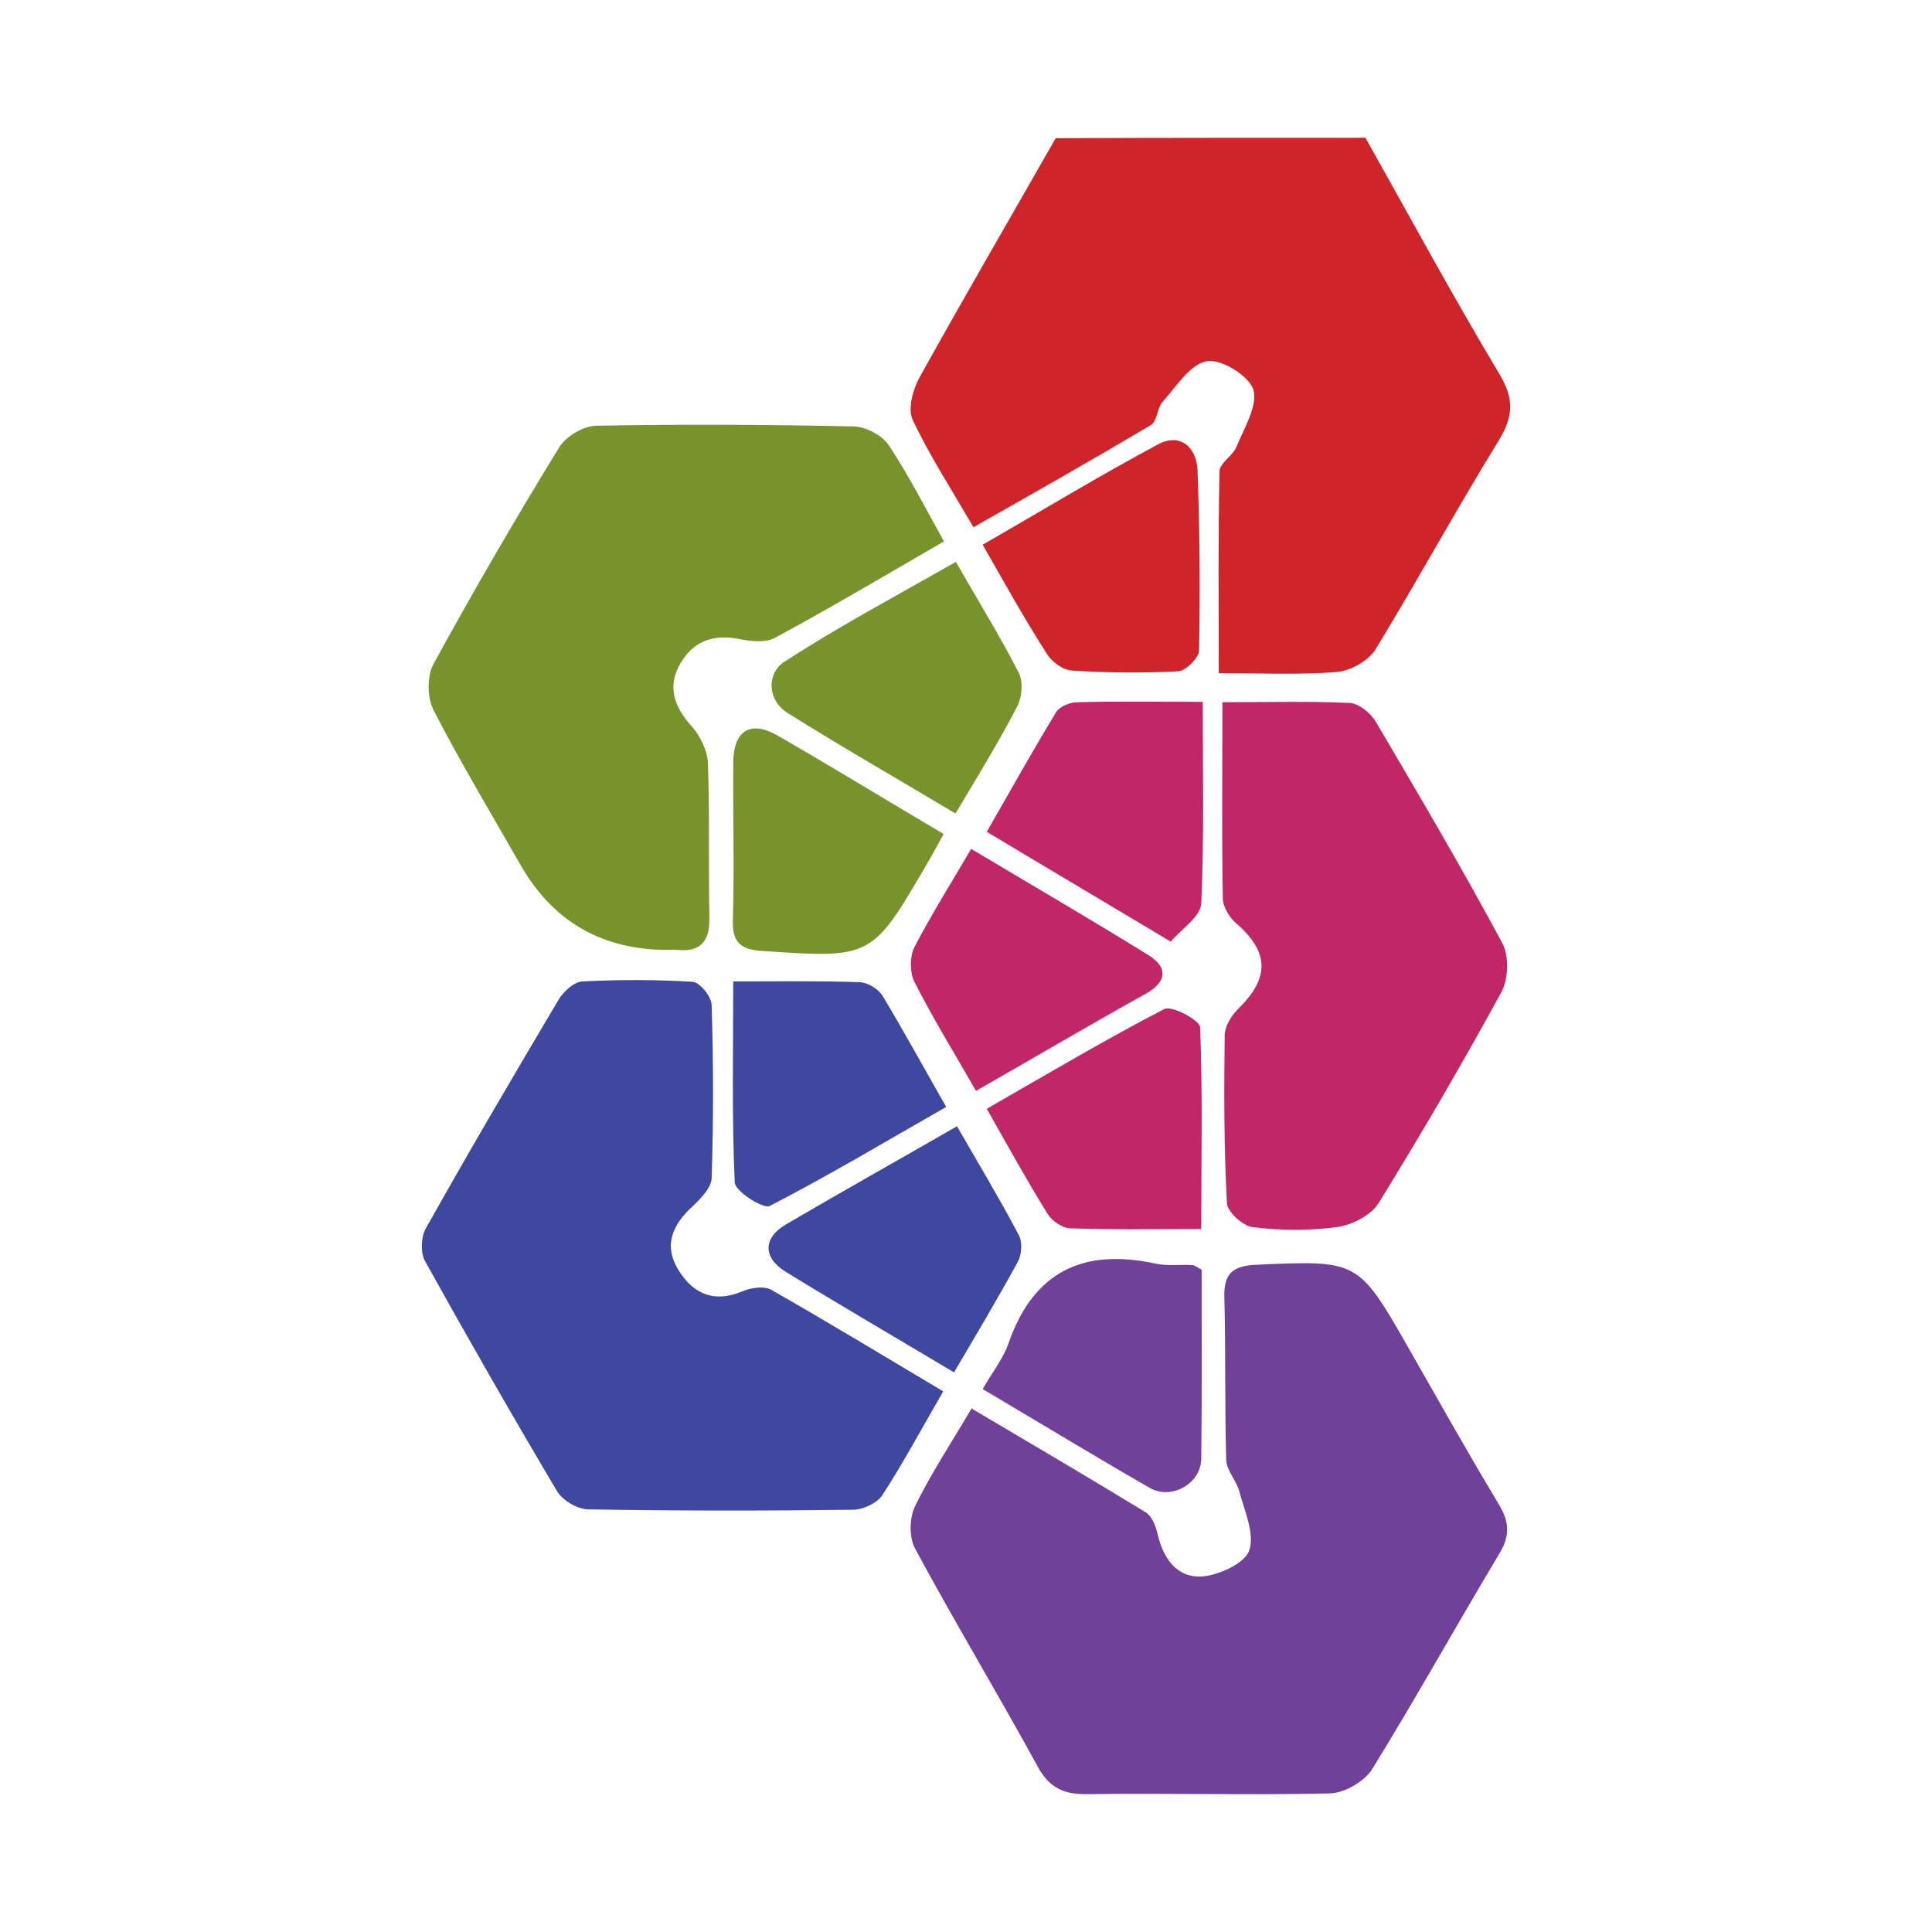 <?xml version="1.0" encoding="UTF-8"?>
<svg id="Layer_1" data-name="Layer 1" xmlns="http://www.w3.org/2000/svg" viewBox="0 0 500 500">
  <defs>
    <style>
      .cls-1 {
        fill: #cf242a;
      }

      .cls-2 {
        fill: #78932c;
      }

      .cls-3 {
        fill: #3e489f;
      }

      .cls-4 {
        fill: #714099;
      }

      .cls-5 {
        fill: #c12766;
      }
    </style>
  </defs>
  <path class="cls-1" d="m353.38,35.66c11.47,20.43,22.64,41.05,34.69,61.18,3.85,6.46,3.57,10.98-.19,17.15-10.98,17.83-21.01,36.23-31.89,54.05-1.83,2.99-6.55,5.59-10.12,5.88-9.73.77-19.56.29-30.45.29,0-18.11-.19-35.17.19-52.22,0-2.12,3.37-3.95,4.34-6.26,2.02-4.91,5.59-10.7,4.43-14.84-1.06-3.57-8.29-8.09-12.04-7.42-4.34.77-7.9,6.55-11.37,10.41-1.54,1.64-1.45,5.2-3.18,6.17-14.93,8.86-30.06,17.44-45.86,26.4-5.59-9.64-11.27-18.4-15.71-27.75-1.35-2.79,0-7.8,1.73-10.98,11.56-20.81,23.51-41.34,35.27-61.96,26.69-.1,53.48-.1,80.17-.1Z"/>
  <path class="cls-4" d="m251.43,364.51c15.32,9.06,30.25,17.83,45.09,26.88,1.54.96,2.51,3.37,2.99,5.3,1.45,6.55,5.01,11.85,11.85,11.27,4.34-.39,10.89-3.47,11.95-6.74,1.45-4.34-1.25-10.21-2.6-15.32-.77-2.89-3.37-5.4-3.37-8.19-.39-13.97-.1-27.94-.48-41.91-.19-6.07,2.02-8.19,8.19-8.48,26.4-1.16,26.4-1.35,39.5,21.58,7.71,13.49,15.32,27.08,23.32,40.37,2.79,4.62,2.99,8.19.1,12.91-11.08,18.5-21.58,37.39-32.86,55.69-2.02,3.18-7.13,6.17-10.98,6.26-20.91.48-41.91-.1-62.82.19-6.17.1-9.83-1.73-12.81-7.23-10.31-18.89-21.49-37.39-31.7-56.37-1.54-2.89-1.45-7.9,0-10.89,4.14-8.48,9.44-16.48,14.65-25.34Z"/>
  <path class="cls-3" d="m244.11,360.08c-5.49,9.44-10.21,18.31-15.71,26.79-1.35,2.12-5.01,3.85-7.71,3.85-22.84.29-45.77.29-68.6-.1-2.79-.1-6.65-2.41-8-4.82-11.66-19.66-23.03-39.5-34.11-59.45-1.16-2.12-1.06-6.17.19-8.38,11.18-19.95,22.74-39.6,34.4-59.26,1.25-2.12,4.05-4.62,6.17-4.72,9.54-.48,19.08-.48,28.52.1,1.83.1,4.91,3.85,4.91,6.07.48,14.93.48,29.87,0,44.8-.1,2.41-2.79,5.2-4.82,7.13-5.3,4.82-7.8,10.21-3.66,16.77,3.76,5.97,9.06,8.38,16.28,5.4,2.22-.96,5.68-1.54,7.61-.48,14.84,8.48,29.48,17.34,44.52,26.3Z"/>
  <path class="cls-2" d="m244.3,140.11c-15.13,8.77-29.29,17.15-43.74,24.96-2.31,1.25-5.97.96-8.77.39-6.74-1.45-12.14.19-15.61,6.07-3.57,5.97-1.83,11.27,2.79,16.38,2.22,2.51,4.14,6.36,4.24,9.64.48,13.3.1,26.69.39,39.99.1,6.07-2.31,8.96-8.48,8.29-.67-.1-1.25,0-1.93,0q-25.92.19-38.64-22.26c-7.52-13.2-15.42-26.3-22.35-39.79-1.64-3.18-1.73-8.77,0-11.95,10.31-18.89,21.2-37.58,32.47-55.98,1.73-2.89,6.26-5.59,9.64-5.68,22.26-.39,44.52-.29,66.68.19,3.18.1,7.32,2.31,9.06,4.91,5.11,7.71,9.25,15.9,14.26,24.86Z"/>
  <path class="cls-5" d="m316.38,181.73c11.56,0,22.26-.29,32.86.19,2.41.1,5.49,2.6,6.84,4.91,11.18,18.98,22.35,37.96,32.76,57.33,1.73,3.28,1.54,9.25-.29,12.62-10.12,18.5-20.72,36.71-31.8,54.63-2.02,3.18-6.94,5.68-10.89,6.17-7.13.96-14.55.87-21.68,0-2.51-.29-6.55-3.95-6.65-6.17-.77-14.45-.77-29-.58-43.46,0-2.31,1.73-5.11,3.47-6.84,8.19-8,8.09-14.65-.39-22.06-1.83-1.54-3.57-4.34-3.57-6.65-.29-16.48-.1-32.86-.1-50.68Z"/>
  <path class="cls-5" d="m302.98,243.69c-16.09-9.64-31.41-18.69-47.6-28.42,6.07-10.6,11.85-20.91,17.92-30.93.87-1.45,3.57-2.6,5.4-2.6,10.31-.29,20.72-.1,32.57-.1,0,17.83.39,35.07-.39,52.22-.19,3.37-5.01,6.46-7.9,9.83Z"/>
  <path class="cls-4" d="m254.32,359.5c2.6-4.53,5.3-7.9,6.65-11.76,6.46-18.69,19.37-24.76,38.06-20.72,3.08.67,6.36.19,9.54.39.58,0,1.06.48,2.41,1.16,0,16.09.1,32.57-.1,49.04-.1,6.36-7.71,10.7-13.39,7.42-14.26-8.19-28.33-16.77-43.17-25.53Z"/>
  <path class="cls-2" d="m247.29,210.54c-14.84-8.86-29.29-17.15-43.46-26.02-5.49-3.47-5.2-10.31-1.06-13.1,14.16-9.25,29.29-17.25,44.61-26.02,5.78,10.12,11.37,19.17,16.28,28.71,1.16,2.31.87,6.26-.39,8.67-4.82,9.35-10.31,18.21-15.99,27.75Z"/>
  <path class="cls-1" d="m254.32,140.97c15.42-8.86,30.16-17.83,45.48-26.02,5.88-3.08,9.92,1.06,10.12,6.84.58,15.51.67,31.03.39,46.54,0,1.93-3.47,5.3-5.4,5.4-9.15.48-18.4.39-27.46-.19-2.31-.1-5.2-2.22-6.46-4.24-5.78-8.96-10.98-18.4-16.67-28.33Z"/>
  <path class="cls-3" d="m244.88,286.47c-15.51,8.86-30.35,17.73-45.67,25.63-1.64.87-8.96-3.76-9.06-6.07-.77-16.96-.39-34.01-.39-52.03,11.37,0,22.06-.19,32.76.19,2.12.1,4.91,1.83,5.97,3.66,5.49,9.15,10.6,18.5,16.38,28.62Z"/>
  <path class="cls-3" d="m246.9,355.17c-15.32-9.15-29.58-17.44-43.55-26.02-5.97-3.66-5.88-8.77,0-12.24,14.45-8.48,29.1-16.67,44.32-25.44,5.49,9.54,10.98,18.69,15.99,28.14.96,1.73.77,5.01-.19,6.84-5.11,9.35-10.6,18.6-16.57,28.71Z"/>
  <path class="cls-5" d="m310.88,318.07c-11.95,0-23.03.19-34.01-.19-2.02-.1-4.62-1.93-5.78-3.76-5.3-8.58-10.21-17.44-15.71-27.17,15.61-8.96,30.54-17.83,45.96-25.82,1.93-.96,9.15,2.89,9.25,4.72.67,17.15.29,34.21.29,52.22Z"/>
  <path class="cls-2" d="m244.21,215.84c-1.83,3.28-2.99,5.49-4.24,7.61-14.36,24.67-14.36,24.57-42.88,22.64-5.68-.39-7.61-2.41-7.42-8.09.39-13.59,0-27.27.1-40.85.1-8.09,4.53-10.79,11.37-6.84,14.26,8.19,28.23,16.77,43.07,25.53Z"/>
  <path class="cls-5" d="m252.59,282.32c-5.78-10.12-11.27-18.98-15.99-28.33-1.16-2.31-1.16-6.36,0-8.77,4.34-8.38,9.44-16.48,14.74-25.53,15.61,9.35,30.93,18.21,45.96,27.56,4.82,2.99,4.91,6.74-.77,9.92-14.36,8-28.62,16.38-43.94,25.15Z"/>
</svg>